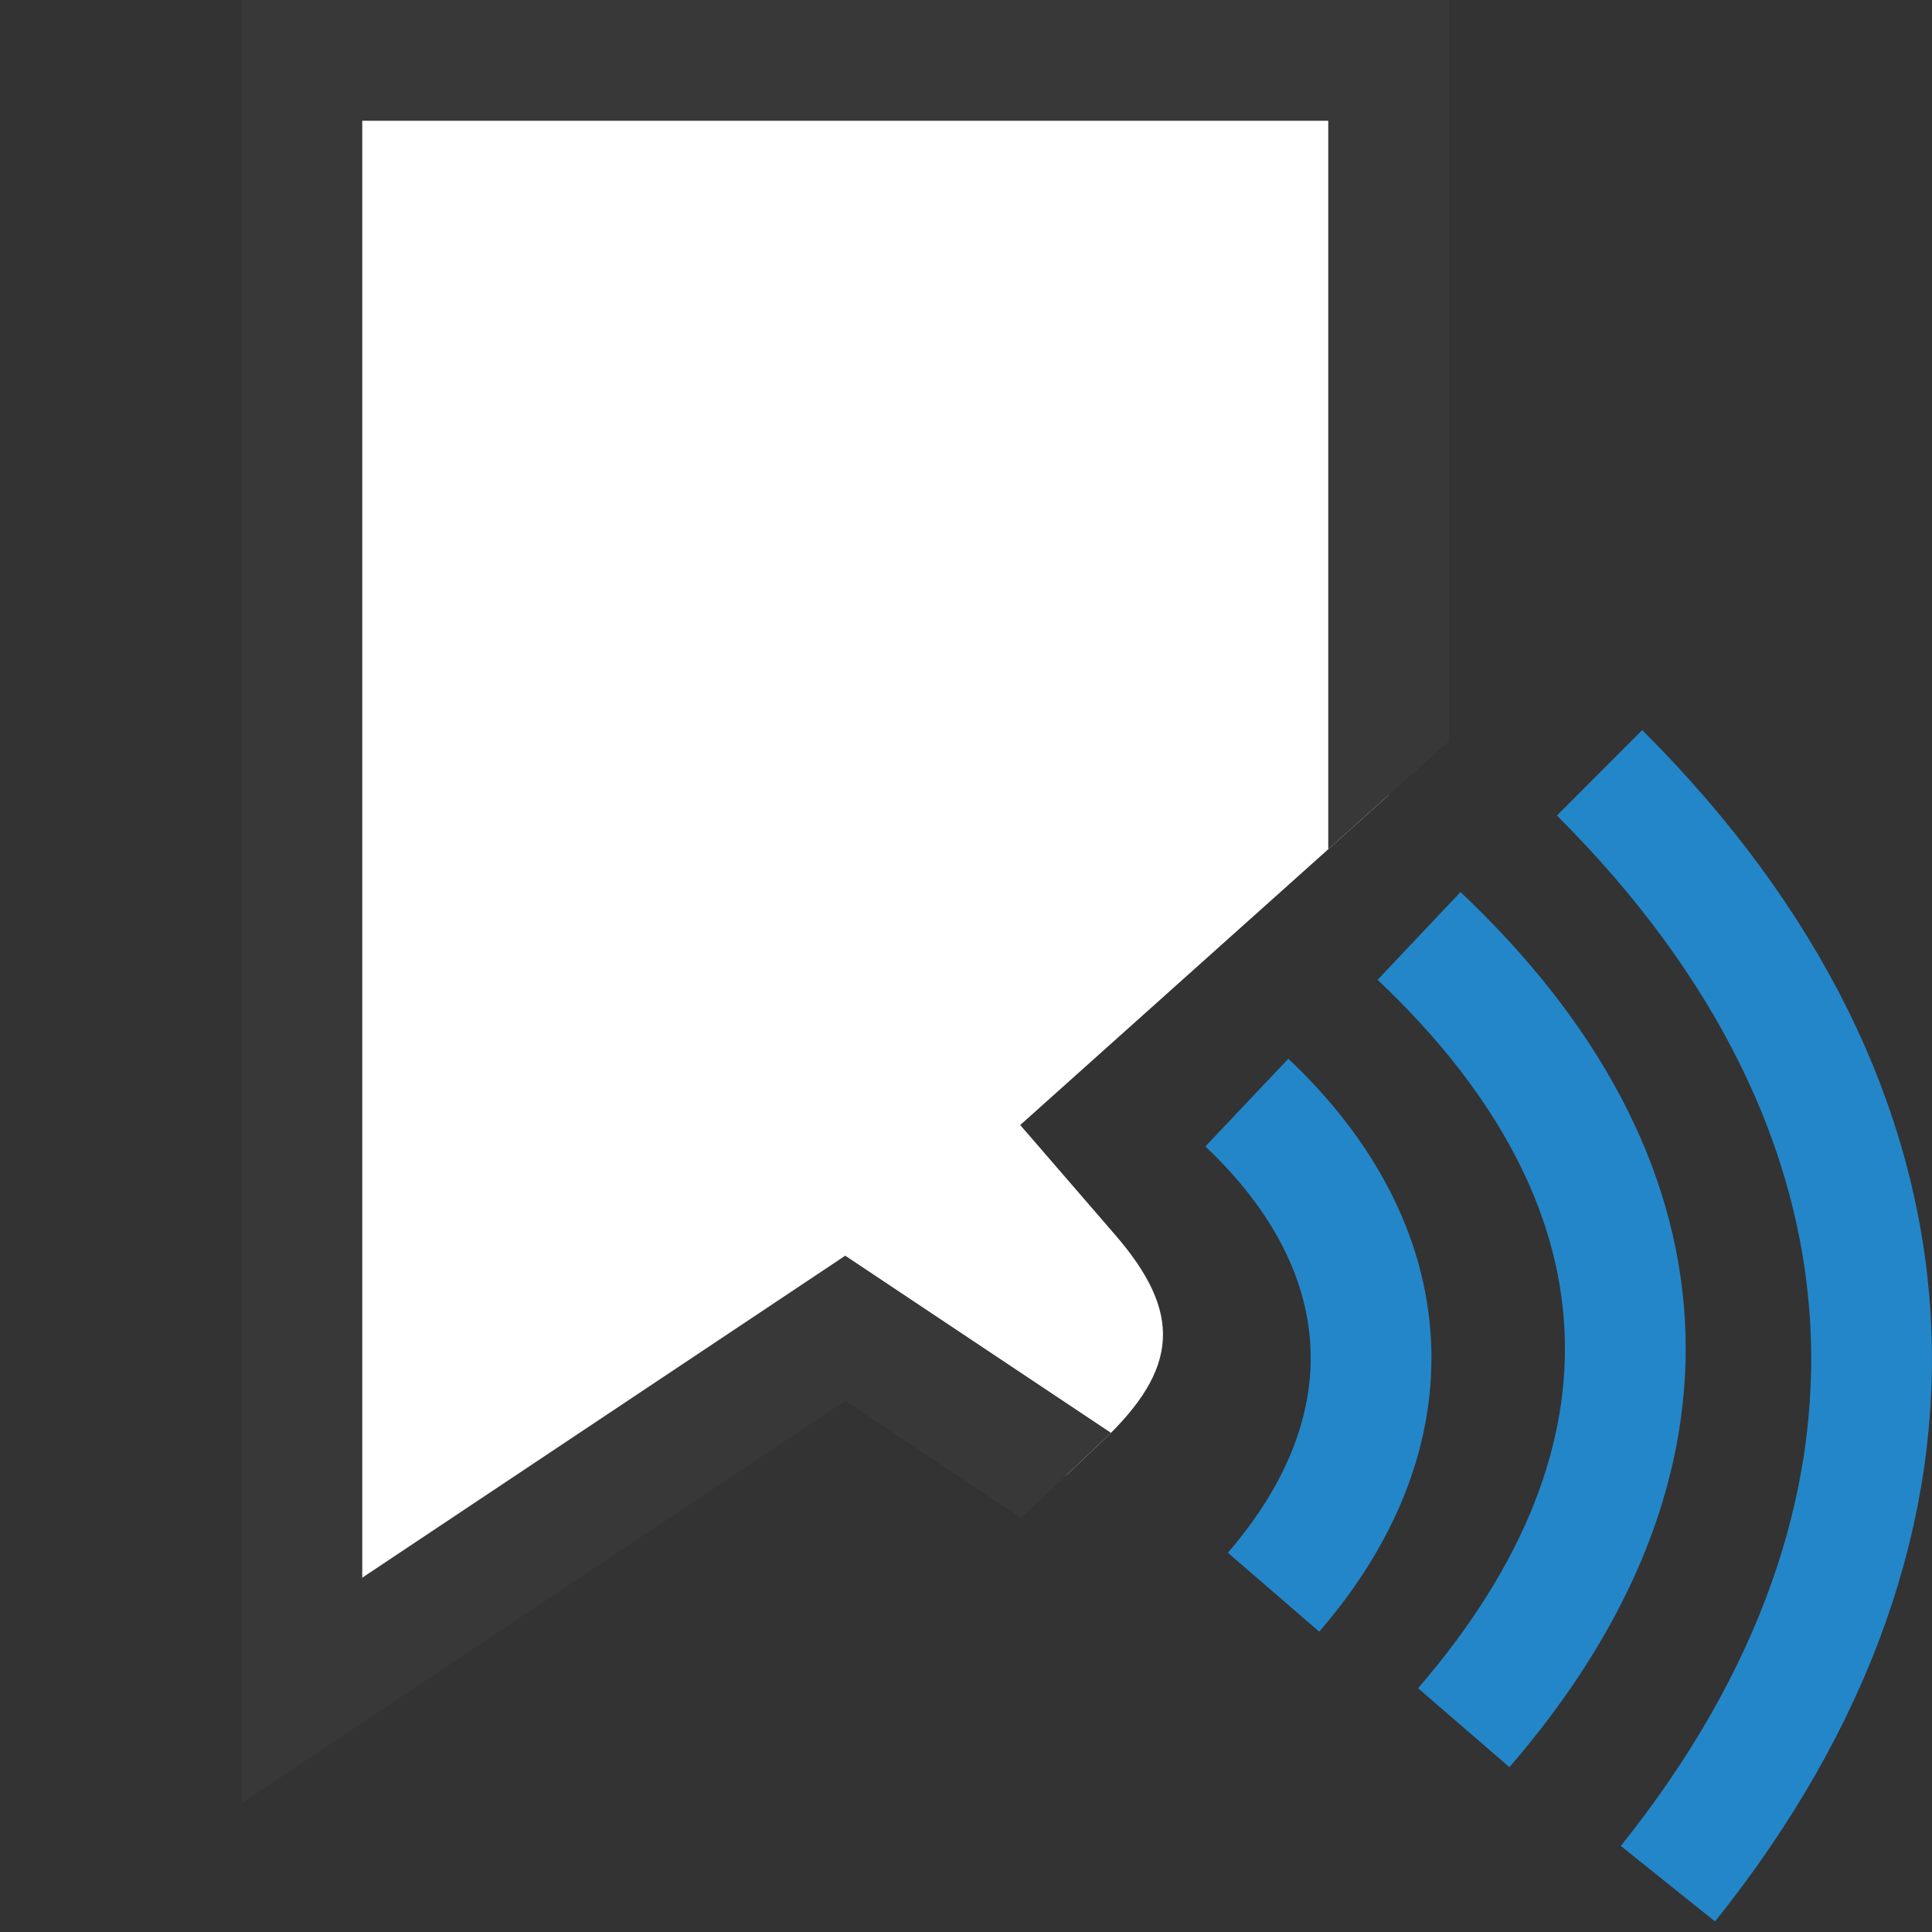 <?xml version="1.0" encoding="UTF-8"?>
<!DOCTYPE svg PUBLIC "-//W3C//DTD SVG 1.1//EN" "http://www.w3.org/Graphics/SVG/1.1/DTD/svg11.dtd">
<svg version="1.1" id="Layer_1" xmlns="http://www.w3.org/2000/svg" xmlns:xlink="http://www.w3.org/1999/xlink" x="0px" y="0px" width="16px" height="16px" viewBox="0 0 16 16" enable-background="new 0 0 16 16" xml:space="preserve">
  <rect x="0" y="0" width="16" height="16" fill="#333333" stroke="none"/>
  <g id="main">
    <clipPath id="clip_mask">
      <path d="M11.73,16l-3.47,-3.243l0.872,-0.824c0.633,-0.599,0.661,-1.062,0.102,-1.708l-0.785,-0.908L14.164,4.2l0.95,1.137c0.338,0.422,0.632,0.853,0.886,1.291V0L0,0l0,16H11.73z"/>
    </clipPath>
    <g id="icon" clip-path="url(#clip_mask)">
      <polygon points="11.5,14 7,11 2.5,14 2.5,0.5 11.5,0.5" fill="#FFFFFF" stroke="#383838" stroke-width="1" stroke-miterlimit="5" stroke-linejoin="miter"/>
    </g>
    <g id="overlay">
      <path d="M11.752,7.751c2.138,2.02,2.278,4.349,0.37,6.557M10.326,9.131c1.289,1.219,1.371,2.724,0.221,4.055M13.813,15.6c2.432,-3.036,2.226,-6.414,-0.566,-9.2" fill="none" stroke="#2386C9" stroke-width="1" stroke-miterlimit="1"/>
    </g>
  </g>
</svg>
